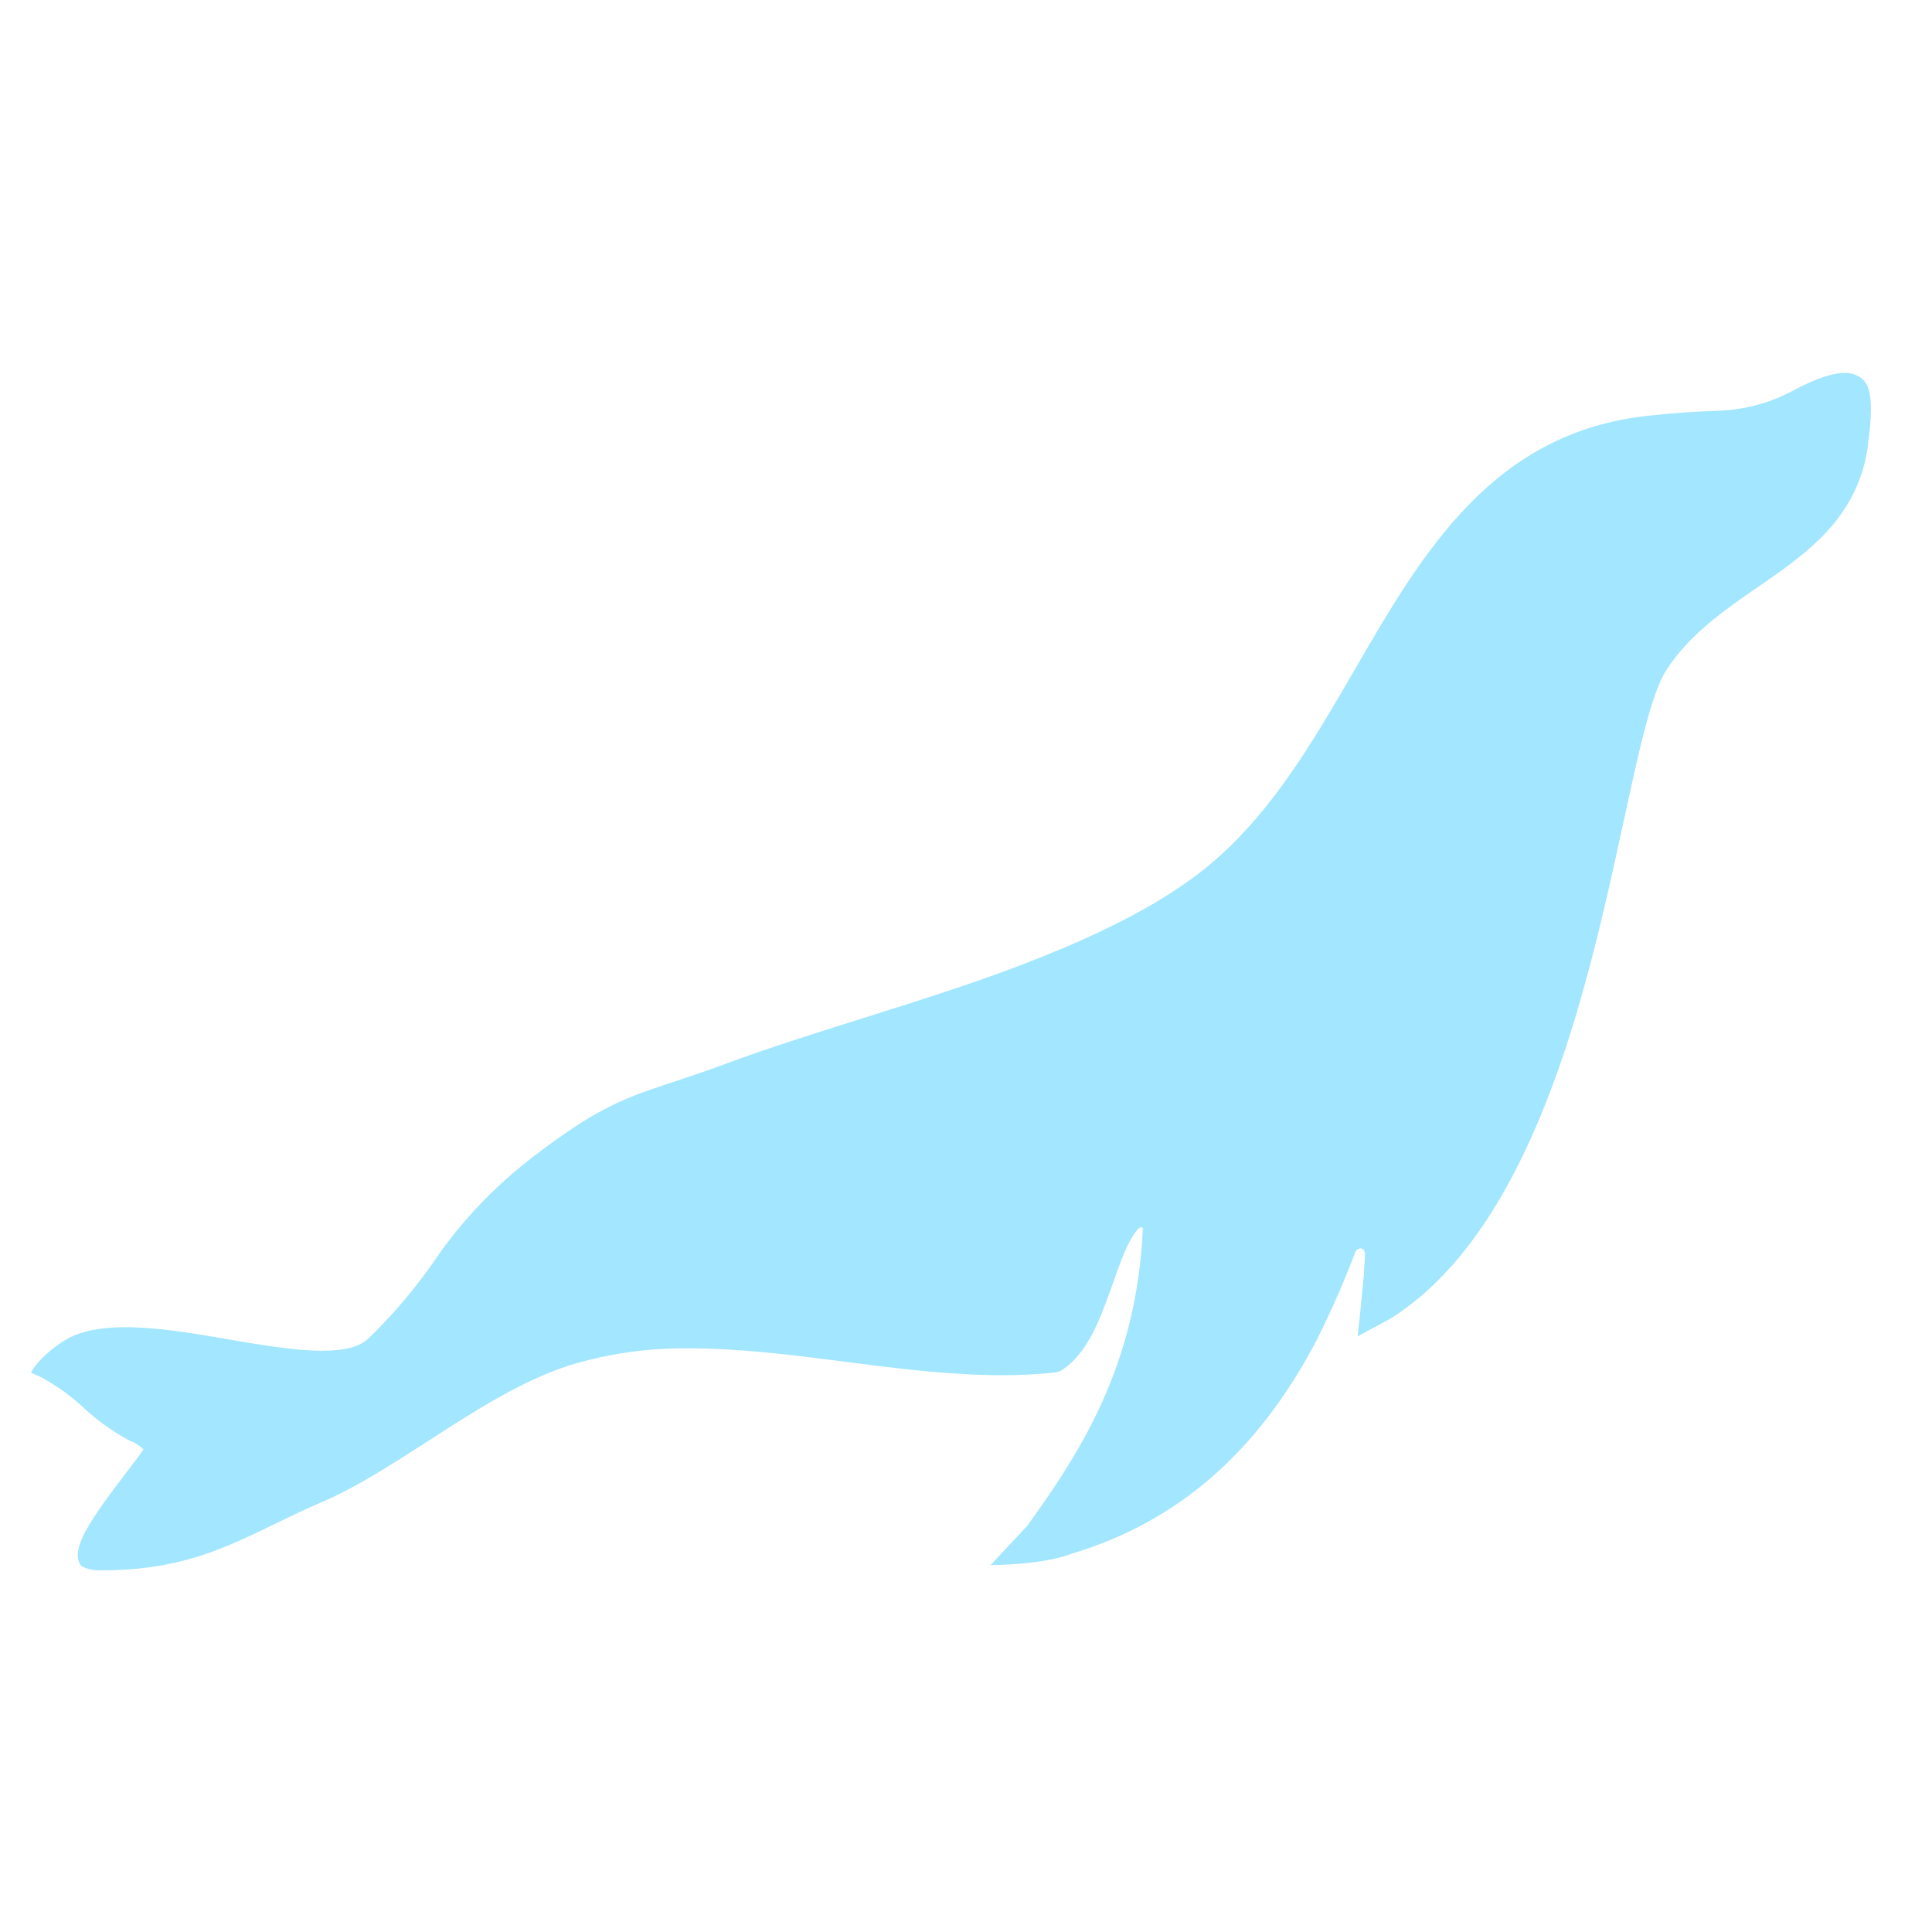 <svg width="21" height="21" viewBox="0 0 21 21" fill="none" xmlns="http://www.w3.org/2000/svg">
<g clip-path="url(#clip0_2053_14171)">
<g clip-path="url(#clip1_2053_14171)">
<path d="M20.242 4.119C20.188 4.074 20.119 4.051 20.049 4.054C19.855 4.054 19.606 4.185 19.472 4.255L19.419 4.282C19.193 4.392 18.948 4.453 18.698 4.464C18.442 4.472 18.187 4.489 17.933 4.517C16.228 4.692 15.468 5.999 14.735 7.262C14.337 7.949 13.925 8.664 13.36 9.209C13.243 9.322 13.119 9.428 12.989 9.525C12.404 9.959 11.671 10.269 11.1 10.489C10.55 10.699 9.95 10.888 9.371 11.07C8.839 11.237 8.338 11.396 7.877 11.567C7.698 11.633 7.518 11.695 7.336 11.755C6.916 11.891 6.614 11.996 6.171 12.3C6.013 12.408 5.858 12.522 5.708 12.642C5.357 12.922 5.046 13.249 4.784 13.614C4.559 13.951 4.299 14.264 4.008 14.546C3.915 14.637 3.749 14.682 3.501 14.682C3.21 14.682 2.858 14.622 2.485 14.559C2.1 14.491 1.703 14.426 1.362 14.426C1.085 14.426 0.873 14.471 0.715 14.562C0.715 14.562 0.448 14.718 0.336 14.919L0.446 14.969C0.617 15.062 0.776 15.176 0.918 15.31C1.066 15.446 1.231 15.564 1.409 15.659C1.466 15.68 1.517 15.712 1.56 15.755C1.514 15.823 1.446 15.911 1.374 16.005C0.981 16.52 0.751 16.845 0.883 17.022C0.946 17.055 1.016 17.071 1.087 17.069C1.945 17.069 2.406 16.846 2.989 16.564C3.158 16.482 3.33 16.398 3.534 16.311C3.875 16.163 4.242 15.927 4.631 15.678C5.141 15.346 5.673 15.005 6.19 14.841C6.615 14.711 7.057 14.649 7.501 14.656C8.047 14.656 8.621 14.729 9.175 14.8C9.587 14.854 10.015 14.908 10.434 14.933C10.587 14.943 10.741 14.947 10.894 14.948C11.091 14.948 11.287 14.938 11.482 14.917L11.528 14.901C11.823 14.72 11.96 14.332 12.094 13.957C12.18 13.715 12.252 13.498 12.367 13.361C12.373 13.354 12.381 13.348 12.389 13.343C12.394 13.34 12.4 13.339 12.406 13.339C12.412 13.341 12.418 13.343 12.422 13.348V13.359C12.354 14.826 11.763 15.757 11.166 16.585L10.767 17.012C10.767 17.012 11.325 17.012 11.643 16.89C12.803 16.543 13.677 15.78 14.314 14.562C14.471 14.249 14.611 13.928 14.735 13.601C14.746 13.574 14.846 13.523 14.836 13.664C14.833 13.706 14.83 13.752 14.827 13.801C14.827 13.829 14.827 13.858 14.821 13.888C14.805 14.093 14.757 14.525 14.757 14.525L15.114 14.333C15.978 13.788 16.643 12.687 17.148 10.975C17.358 10.262 17.512 9.553 17.648 8.929C17.81 8.179 17.95 7.536 18.11 7.287C18.362 6.895 18.745 6.631 19.117 6.374C19.168 6.339 19.219 6.305 19.269 6.269C19.735 5.941 20.2 5.562 20.302 4.856V4.841C20.377 4.314 20.314 4.18 20.242 4.119Z" fill="#A2E6FF"/>
</g>
</g>
<defs>
<clipPath id="clip0_2053_14171">
<rect width="20" height="20" fill="white" transform="translate(0.336 0.562)"/>
</clipPath>
<clipPath id="clip1_2053_14171">
<rect width="20" height="20" fill="white" transform="translate(0.336 0.562)"/>
</clipPath>
</defs>
</svg>
